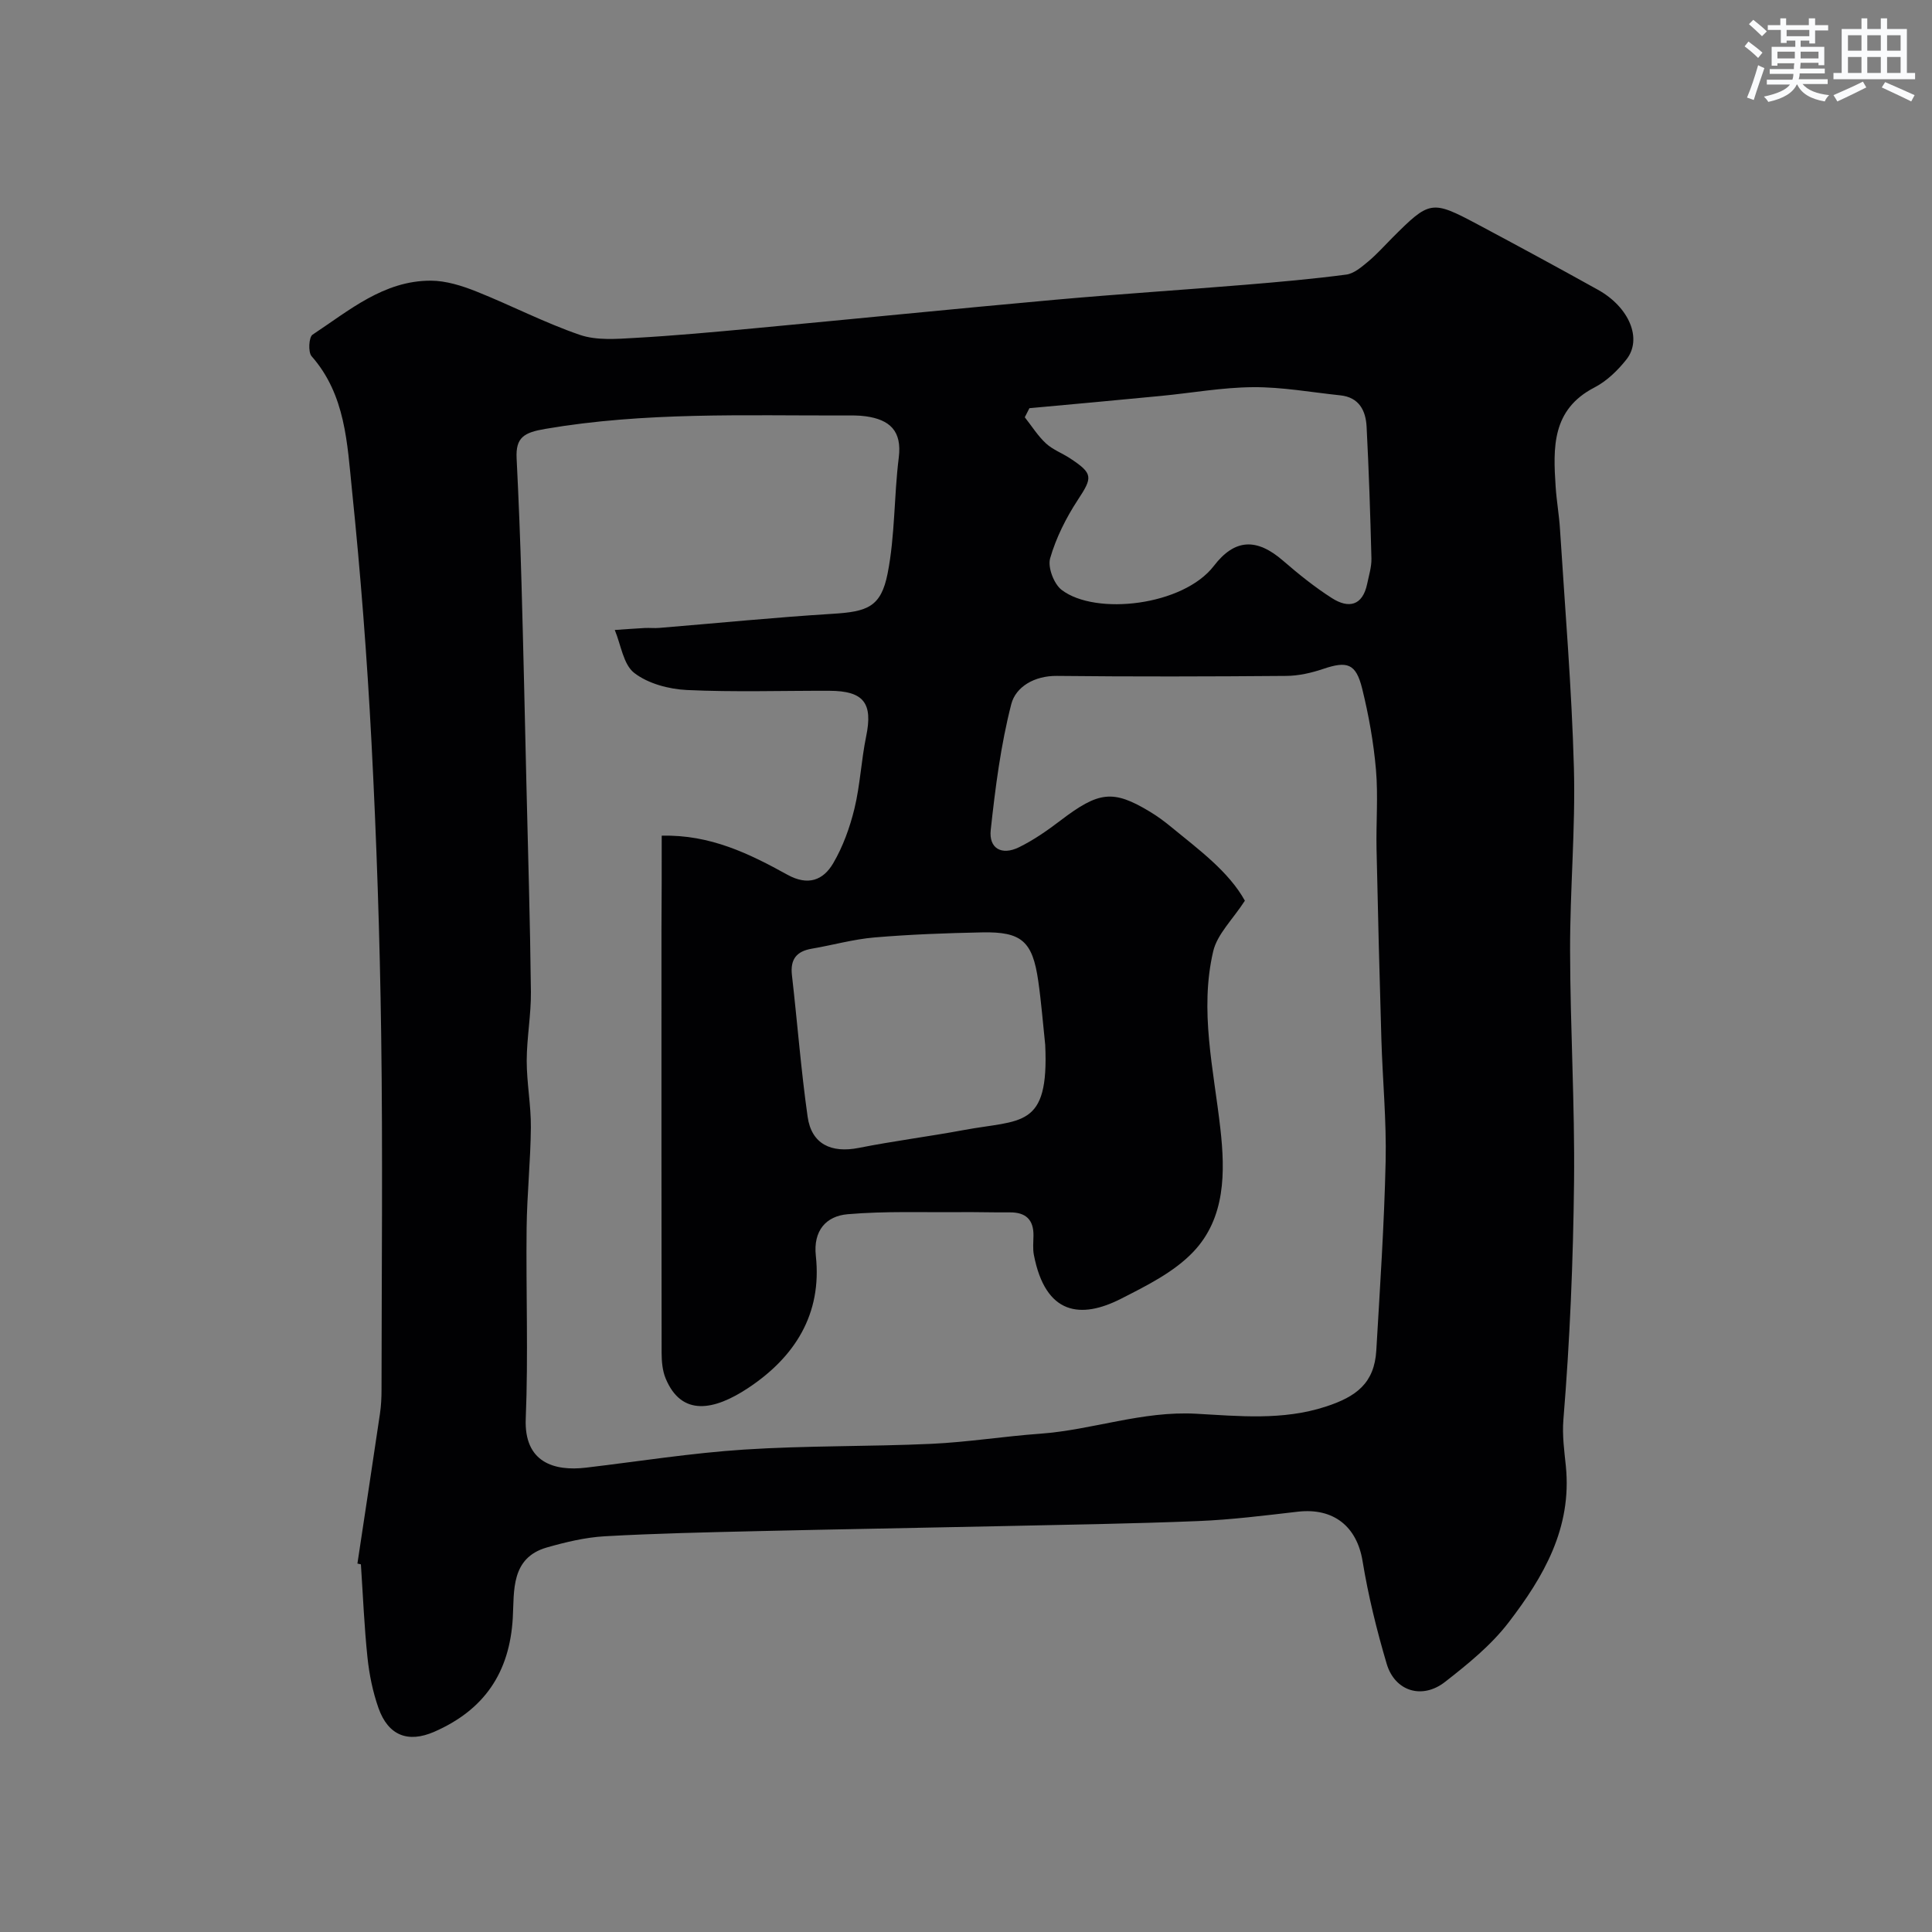 <svg enable-background="new 0 0 400 400" viewBox="0 0 400 400" xmlns="http://www.w3.org/2000/svg"><rect x="0" y="0" width="400" height="400" fill="#808080" stroke="none"/><path d="m74 323.72c1.56-10.35 3.14-20.7 4.67-31.06.24-1.63.32-3.3.32-4.95.02-24.5.27-49-.07-73.49-.28-20.21-.96-40.42-2.01-60.6-.91-17.43-2.25-34.84-4.04-52.2-.99-9.62-1.32-19.68-8.36-27.67-.74-.84-.57-3.95.2-4.46 7.57-5 14.75-11.21 24.5-11.18 3.13.01 6.4 1.04 9.37 2.22 7.21 2.87 14.15 6.49 21.47 9 3.48 1.19 7.61.85 11.41.63 8.21-.46 16.41-1.22 24.6-1.98 20.77-1.94 41.52-4.04 62.29-5.91 13.09-1.18 26.22-2.02 39.32-3.1 7.03-.58 14.07-1.2 21.06-2.12 1.61-.21 3.19-1.59 4.54-2.71 1.79-1.49 3.34-3.25 4.99-4.9 7.76-7.76 8.13-7.86 17.7-2.77 8.33 4.44 16.62 8.93 24.87 13.52 6.51 3.62 9.26 10.21 5.89 14.45-1.8 2.27-4.08 4.48-6.62 5.79-8.85 4.58-8.55 12.47-8.02 20.54.19 2.94.72 5.86.9 8.81 1.04 16.47 2.43 32.93 2.88 49.41.34 12.58-.82 25.2-.79 37.8.03 15.96.99 31.92.82 47.87-.18 16.41-.86 32.83-2.2 49.18-.28 3.39.19 6.59.5 9.68 1.3 12.86-4.62 22.96-11.85 32.39-3.61 4.71-8.43 8.62-13.16 12.31-4.75 3.71-10.39 1.94-12.08-3.74-2.07-6.99-3.82-14.12-5-21.3-1.17-7.1-5.96-11.05-13.4-10.2-6.85.79-13.72 1.66-20.6 1.94-13.76.56-27.53.76-41.3 1.06-16.6.36-33.2.63-49.8 1.02-10.6.25-21.21.47-31.8 1.07-4.02.23-8.06 1.2-11.96 2.31-7.54 2.15-6.76 9.06-7.07 14.54-.64 11.44-5.97 19.12-16.25 23.62-5.46 2.39-9.55.77-11.56-4.91-1.18-3.35-1.91-6.94-2.28-10.48-.67-6.4-.93-12.84-1.36-19.27-.24-.04-.48-.1-.72-.16zm63-150.7c10.07-.25 18.16 3.74 26.02 8.08 4.29 2.37 7.43 1.14 9.49-2.38 2.02-3.45 3.44-7.39 4.39-11.29 1.19-4.9 1.41-10.03 2.43-14.98 1.42-6.87-.48-9.41-7.62-9.43-9.83-.03-19.68.3-29.49-.16-3.75-.18-8.04-1.32-10.91-3.54-2.27-1.76-2.75-5.84-4.03-8.89 2.08-.14 4.15-.3 6.23-.41 1-.05 2.01.07 3-.02 11.97-.98 23.92-2.18 35.9-2.92 7.18-.44 9.99-1.41 11.36-8.34 1.55-7.84 1.31-16.02 2.31-24 .7-5.56-1.9-7.86-6.83-8.55-1.47-.21-2.99-.18-4.48-.17-20.66.04-41.33-.74-61.89 2.78-4.4.75-6.14 1.76-5.92 6.11.43 8.6.77 17.2 1.01 25.8.39 13.77.69 27.54 1.01 41.3.34 14.43.78 28.87.94 43.31.05 4.76-.86 9.54-.87 14.3 0 4.6.9 9.21.86 13.8-.06 6.94-.8 13.87-.88 20.81-.15 13.16.36 26.35-.18 39.49-.37 9.04 5.84 10.93 12.49 10.14 10.9-1.29 21.77-3.03 32.71-3.74 12.9-.84 25.87-.6 38.79-1.19 7.54-.35 15.04-1.56 22.58-2.1 10.8-.79 21.06-4.75 32.24-4.13 8.82.48 17.88 1.44 26.84-1.48 6.29-2.05 10.05-4.83 10.45-11.64.76-13.03 1.64-26.07 1.93-39.11.19-8.42-.63-16.87-.88-25.3-.39-13.1-.72-26.2-1-39.31-.12-5.5.35-11.03-.12-16.49-.49-5.65-1.5-11.3-2.86-16.81-1.29-5.22-3.1-5.75-8.09-4.06-2.43.82-5.07 1.42-7.62 1.44-15.83.13-31.67.17-47.5 0-4.65-.05-8.52 2.26-9.44 5.86-2.18 8.49-3.3 17.29-4.25 26.03-.42 3.84 2.27 5.33 5.82 3.6 3.05-1.49 5.9-3.48 8.62-5.55 7.94-6.05 10.88-6.44 18.53-1.82 1.53.92 2.99 2 4.37 3.14 5.81 4.76 11.92 9.24 15.28 15.28-2.54 3.92-5.73 6.93-6.56 10.48-2.87 12.26.1 24.45 1.48 36.68 1.02 9.02 1.08 18.53-5.62 25.56-3.98 4.18-9.63 6.98-14.9 9.67-8.38 4.28-15.69 3.4-18.09-9.07-.25-1.29-.09-2.66-.08-3.99.04-3.32-1.63-4.83-4.9-4.8-3.33.03-6.67-.08-10-.05-7.86.07-15.75-.24-23.56.43-4.48.38-7.17 3.4-6.6 8.62 1.32 12.11-4.41 21-14.01 27.36-7.03 4.66-13.79 5.99-17.09-1.99-.66-1.6-.82-3.49-.83-5.25-.05-29.2-.03-58.41-.03-87.61.05-6.32.05-12.63.05-19.5zm76.13-88.51c-.32.63-.64 1.25-.96 1.88 1.44 1.82 2.69 3.84 4.37 5.4 1.4 1.3 3.33 2.01 4.97 3.08 4.86 3.19 4.71 3.96 1.64 8.63-2.43 3.71-4.51 7.85-5.73 12.09-.54 1.86.78 5.32 2.39 6.55 7.06 5.37 25.19 3.26 31.51-4.98 4.32-5.63 8.85-5.82 14.34-1.06 3.21 2.78 6.55 5.47 10.11 7.74 3.43 2.19 6.34 1.61 7.29-2.97.36-1.74.92-3.51.88-5.25-.23-9.09-.53-18.18-1-27.27-.17-3.34-1.56-6.1-5.45-6.5-6.01-.63-12.02-1.73-18.03-1.69-6.36.04-12.72 1.2-19.08 1.81-9.08.89-18.16 1.7-27.25 2.54zm3.27 131.82c-.47-4.41-.81-8.84-1.44-13.22-1.18-8.23-3.43-10.24-11.63-10.07-7.43.15-14.88.42-22.29 1.05-4.36.37-8.65 1.59-12.99 2.33-3.15.54-4.46 2.2-4.09 5.46 1.12 9.77 1.87 19.6 3.25 29.33.8 5.65 4.86 7.58 10.59 6.45 7.2-1.43 14.49-2.35 21.71-3.69 11.91-2.22 17.7-.22 16.89-17.64z" fill="#010103"/><g fill="#fafbfc"><path d="m361.2 9.6.8-1c.9.7 1.9 1.4 2.9 2.3l-.9 1.1c-1-1-2-1.8-2.8-2.4zm.5 10.6c.9-2.1 1.6-4.3 2.3-6.7.4.2.8.4 1.3.6-.7 2.1-1.5 4.3-2.2 6.6zm.4-15.2.9-.9c1 .8 2 1.6 2.8 2.4l-1 1c-.9-.9-1.8-1.7-2.7-2.5zm12.5-1.2h1.2v1.4h2.7v1.1h-2.7v2.7h-1.2v-.6h-1.8v1.3h4.9v3.8h-1.2v-.5h-3.7c0 .4-.1.9-.1 1.2h5.1v1h-5.2c0 .5-.1.9-.2 1.2h6v1h-5.2c1.1 1.3 2.9 2 5.5 2.3-.4.4-.7.8-.9 1.3-2.9-.5-4.8-1.6-5.7-3.5h-.1c-.8 1.7-2.7 2.9-5.9 3.6-.2-.4-.6-.8-.9-1.1 2.8-.6 4.6-1.4 5.4-2.5h-4.8v-1h5.3c.1-.3.2-.7.2-1.2h-4.9v-1h5c0-.4 0-.8.1-1.2h-3.5v.5h-1.2v-3.9h4.9v-1.3h-1.8v.5h-1.2v-2.7h-2.7v-1h2.6v-1.4h1.2v1.4h4.7v-1.4zm-6.6 8.3h3.6c0-.4 0-.9 0-1.4h-3.6zm1.9-4.6h4.7v-1.3h-4.7zm6.6 3.2h-3.7v1.4h3.7z"/><path d="m385.3 3.8h1.3v2.2h2.8v-2.2h1.3v2.2h4.1v9.1h1.7v1.3h-16.9v-1.3h1.7v-9.1h4.1v-2.2zm.4 13.1.7 1.2c-1.8.9-3.8 1.9-6 2.9-.2-.4-.5-.8-.8-1.3 2.3-1 4.3-1.9 6.1-2.8zm-3.1-6.4h2.8v-3.2h-2.8zm0 4.6h2.8v-3.3h-2.8zm4-4.6h2.8v-3.2h-2.8zm0 4.6h2.8v-3.3h-2.8zm3.7 1.9c2.1.9 4.1 1.8 6.1 2.7l-.7 1.3c-2.2-1.1-4.2-2-6.1-2.9zm3.2-9.7h-2.8v3.2h2.8zm-2.8 7.8h2.8v-3.3h-2.8z"/></g></svg>